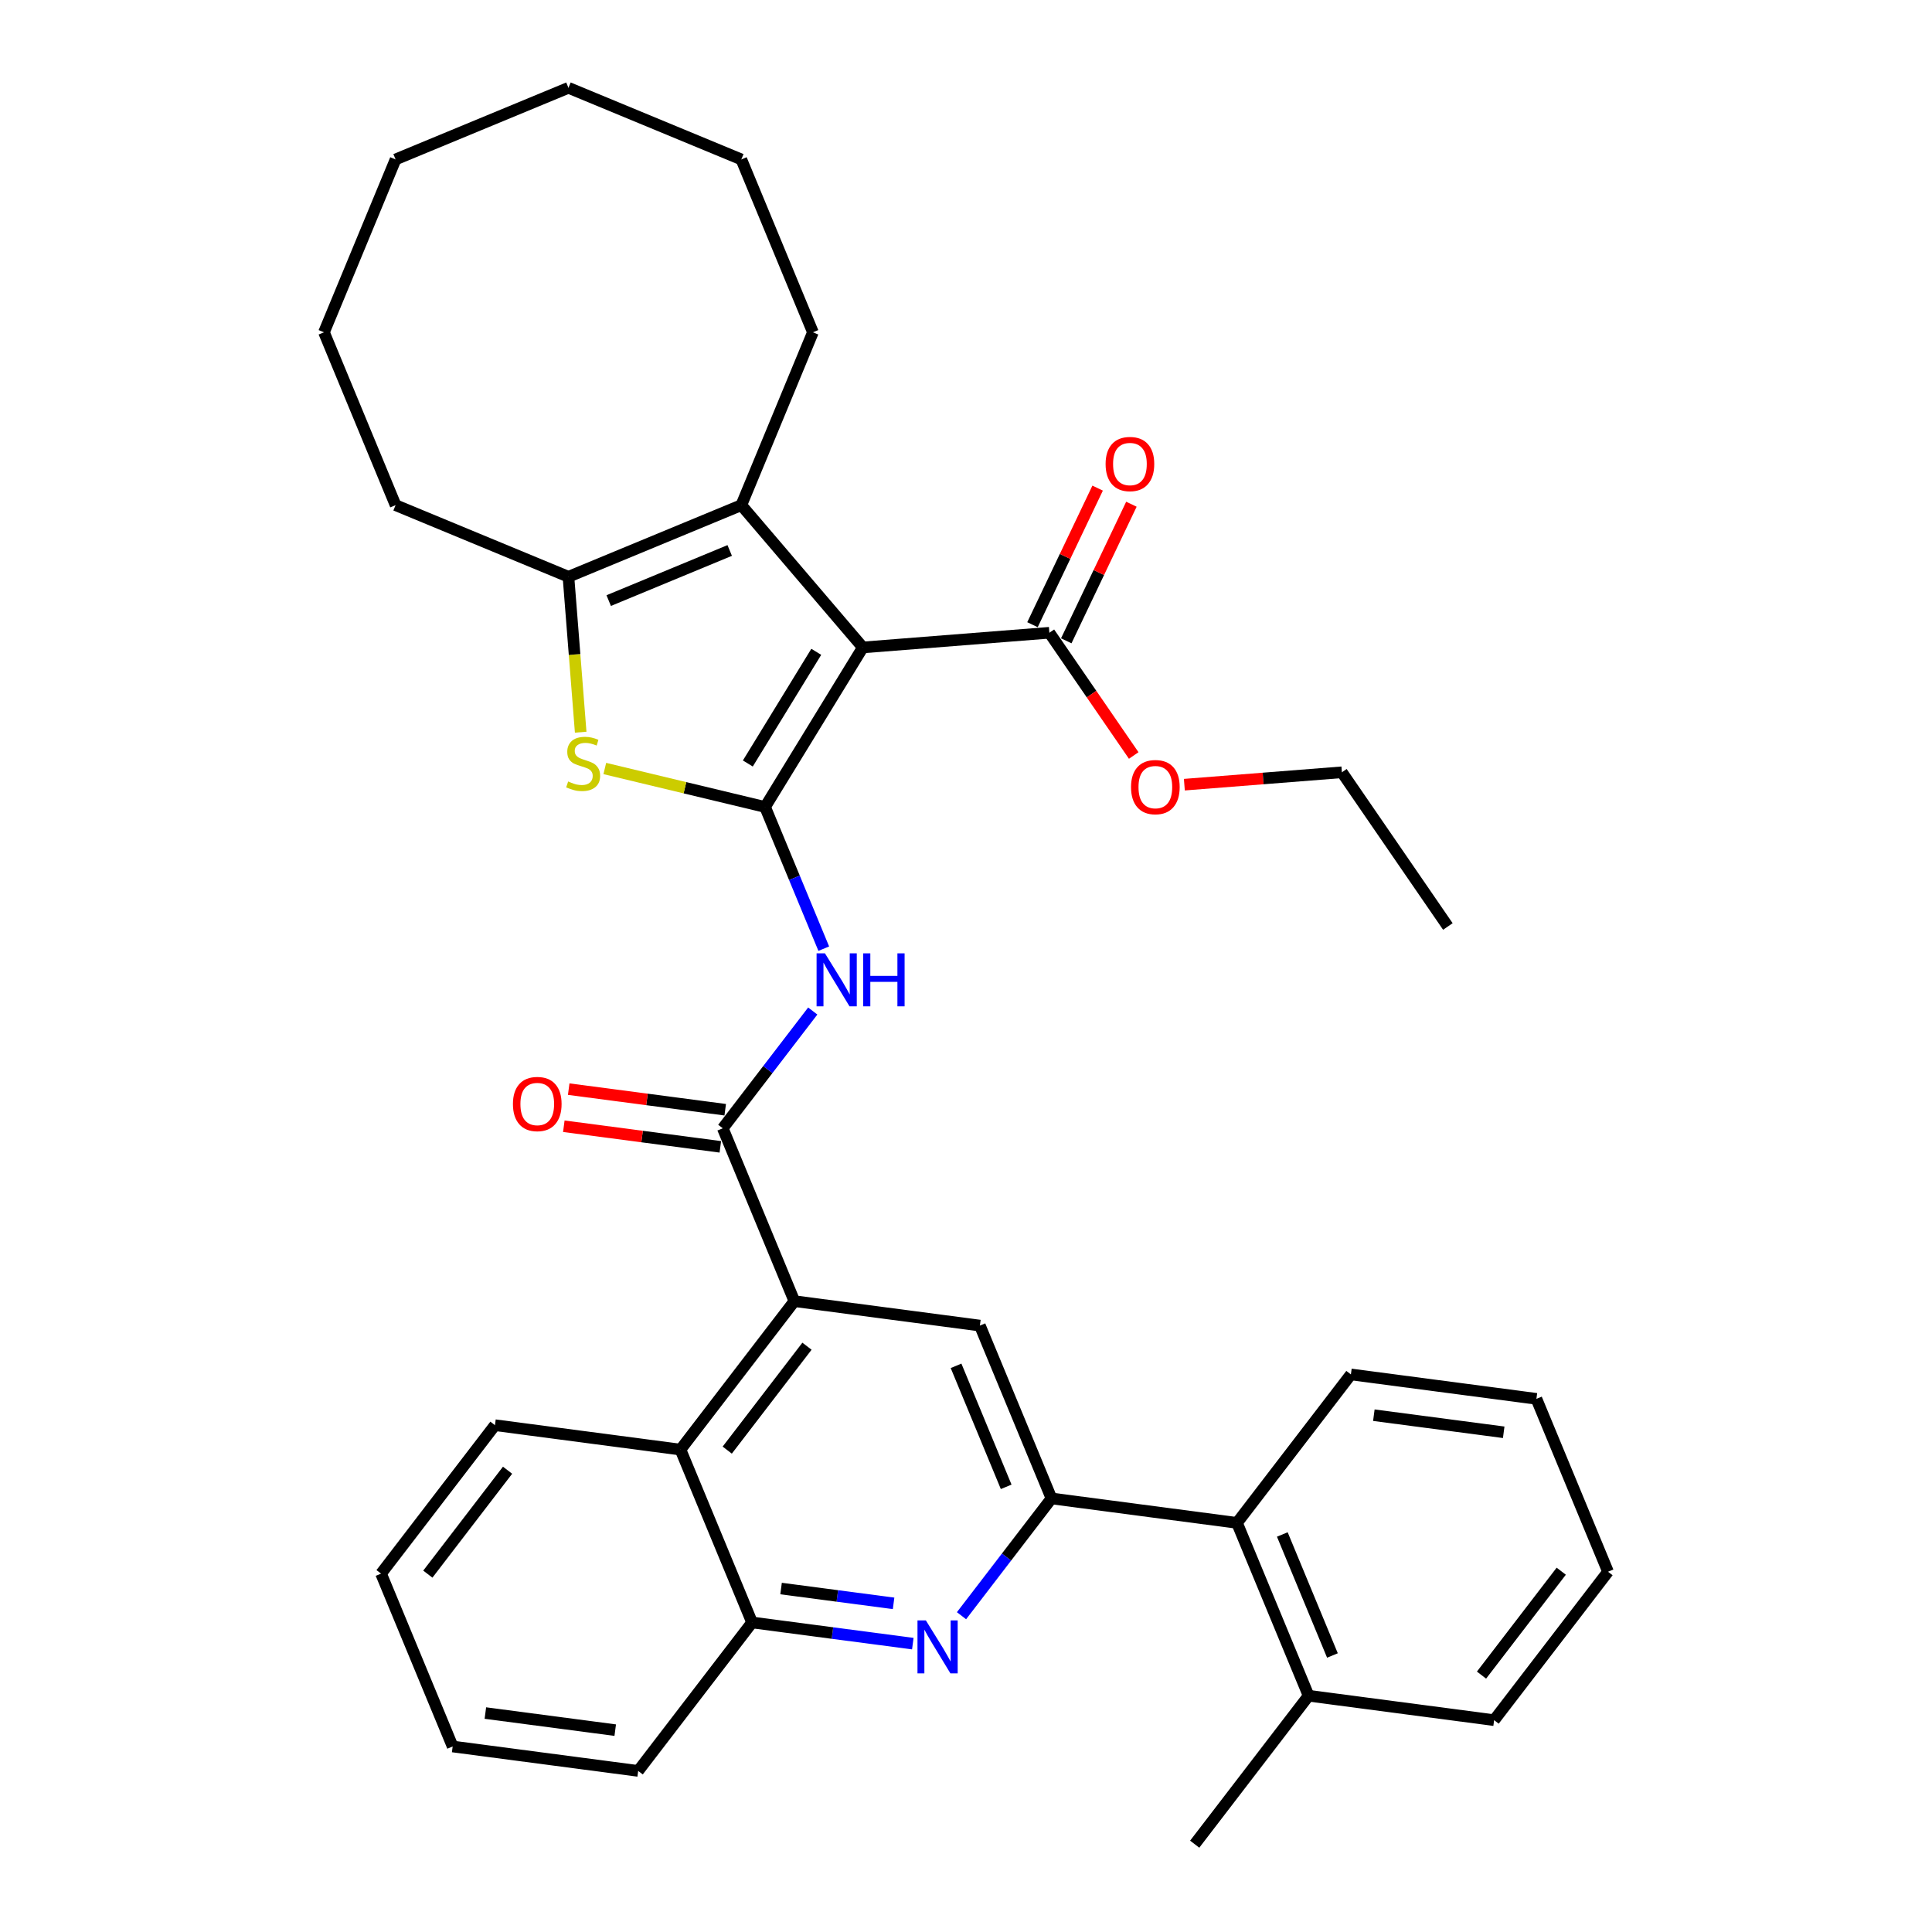 <?xml version='1.0' encoding='iso-8859-1'?>
<svg version='1.1' baseProfile='full'
              xmlns='http://www.w3.org/2000/svg'
                      xmlns:rdkit='http://www.rdkit.org/xml'
                      xmlns:xlink='http://www.w3.org/1999/xlink'
                  xml:space='preserve'
width='1000px' height='1000px' viewBox='0 0 1000 1000'>
<!-- END OF HEADER -->
<rect style='opacity:1.0;fill:#FFFFFF;stroke:none' width='1000' height='1000' x='0' y='0'> </rect>
<path class='bond-0' d='M 396.001,417.689 L 446.604,335.113' style='fill:none;fill-rule:evenodd;stroke:#000000;stroke-width:6px;stroke-linecap:butt;stroke-linejoin:miter;stroke-opacity:1' />
<path class='bond-0' d='M 387.076,395.182 L 422.498,337.379' style='fill:none;fill-rule:evenodd;stroke:#000000;stroke-width:6px;stroke-linecap:butt;stroke-linejoin:miter;stroke-opacity:1' />
<path class='bond-1' d='M 396.001,417.689 L 354.522,407.731' style='fill:none;fill-rule:evenodd;stroke:#000000;stroke-width:6px;stroke-linecap:butt;stroke-linejoin:miter;stroke-opacity:1' />
<path class='bond-1' d='M 354.522,407.731 L 313.044,397.773' style='fill:none;fill-rule:evenodd;stroke:#CCCC00;stroke-width:6px;stroke-linecap:butt;stroke-linejoin:miter;stroke-opacity:1' />
<path class='bond-3' d='M 396.001,417.689 L 411.19,454.36' style='fill:none;fill-rule:evenodd;stroke:#000000;stroke-width:6px;stroke-linecap:butt;stroke-linejoin:miter;stroke-opacity:1' />
<path class='bond-3' d='M 411.19,454.36 L 426.38,491.03' style='fill:none;fill-rule:evenodd;stroke:#0000FF;stroke-width:6px;stroke-linecap:butt;stroke-linejoin:miter;stroke-opacity:1' />
<path class='bond-2' d='M 446.604,335.113 L 383.706,261.469' style='fill:none;fill-rule:evenodd;stroke:#000000;stroke-width:6px;stroke-linecap:butt;stroke-linejoin:miter;stroke-opacity:1' />
<path class='bond-10' d='M 446.604,335.113 L 543.153,327.514' style='fill:none;fill-rule:evenodd;stroke:#000000;stroke-width:6px;stroke-linecap:butt;stroke-linejoin:miter;stroke-opacity:1' />
<path class='bond-5' d='M 300.562,378.984 L 297.396,338.758' style='fill:none;fill-rule:evenodd;stroke:#CCCC00;stroke-width:6px;stroke-linecap:butt;stroke-linejoin:miter;stroke-opacity:1' />
<path class='bond-5' d='M 297.396,338.758 L 294.23,298.531' style='fill:none;fill-rule:evenodd;stroke:#000000;stroke-width:6px;stroke-linecap:butt;stroke-linejoin:miter;stroke-opacity:1' />
<path class='bond-18' d='M 383.706,261.469 L 420.768,171.993' style='fill:none;fill-rule:evenodd;stroke:#000000;stroke-width:6px;stroke-linecap:butt;stroke-linejoin:miter;stroke-opacity:1' />
<path class='bond-35' d='M 383.706,261.469 L 294.23,298.531' style='fill:none;fill-rule:evenodd;stroke:#000000;stroke-width:6px;stroke-linecap:butt;stroke-linejoin:miter;stroke-opacity:1' />
<path class='bond-35' d='M 377.697,284.923 L 315.064,310.867' style='fill:none;fill-rule:evenodd;stroke:#000000;stroke-width:6px;stroke-linecap:butt;stroke-linejoin:miter;stroke-opacity:1' />
<path class='bond-4' d='M 420.682,523.3 L 397.394,553.65' style='fill:none;fill-rule:evenodd;stroke:#0000FF;stroke-width:6px;stroke-linecap:butt;stroke-linejoin:miter;stroke-opacity:1' />
<path class='bond-4' d='M 397.394,553.65 L 374.106,584' style='fill:none;fill-rule:evenodd;stroke:#000000;stroke-width:6px;stroke-linecap:butt;stroke-linejoin:miter;stroke-opacity:1' />
<path class='bond-6' d='M 374.106,584 L 411.168,673.476' style='fill:none;fill-rule:evenodd;stroke:#000000;stroke-width:6px;stroke-linecap:butt;stroke-linejoin:miter;stroke-opacity:1' />
<path class='bond-14' d='M 375.37,574.398 L 334.866,569.066' style='fill:none;fill-rule:evenodd;stroke:#000000;stroke-width:6px;stroke-linecap:butt;stroke-linejoin:miter;stroke-opacity:1' />
<path class='bond-14' d='M 334.866,569.066 L 294.362,563.733' style='fill:none;fill-rule:evenodd;stroke:#FF0000;stroke-width:6px;stroke-linecap:butt;stroke-linejoin:miter;stroke-opacity:1' />
<path class='bond-14' d='M 372.841,593.602 L 332.337,588.27' style='fill:none;fill-rule:evenodd;stroke:#000000;stroke-width:6px;stroke-linecap:butt;stroke-linejoin:miter;stroke-opacity:1' />
<path class='bond-14' d='M 332.337,588.27 L 291.833,582.937' style='fill:none;fill-rule:evenodd;stroke:#FF0000;stroke-width:6px;stroke-linecap:butt;stroke-linejoin:miter;stroke-opacity:1' />
<path class='bond-19' d='M 294.23,298.531 L 204.754,261.469' style='fill:none;fill-rule:evenodd;stroke:#000000;stroke-width:6px;stroke-linecap:butt;stroke-linejoin:miter;stroke-opacity:1' />
<path class='bond-9' d='M 411.168,673.476 L 507.187,686.117' style='fill:none;fill-rule:evenodd;stroke:#000000;stroke-width:6px;stroke-linecap:butt;stroke-linejoin:miter;stroke-opacity:1' />
<path class='bond-11' d='M 411.168,673.476 L 352.21,750.311' style='fill:none;fill-rule:evenodd;stroke:#000000;stroke-width:6px;stroke-linecap:butt;stroke-linejoin:miter;stroke-opacity:1' />
<path class='bond-11' d='M 417.691,696.793 L 376.421,750.577' style='fill:none;fill-rule:evenodd;stroke:#000000;stroke-width:6px;stroke-linecap:butt;stroke-linejoin:miter;stroke-opacity:1' />
<path class='bond-7' d='M 544.249,775.593 L 507.187,686.117' style='fill:none;fill-rule:evenodd;stroke:#000000;stroke-width:6px;stroke-linecap:butt;stroke-linejoin:miter;stroke-opacity:1' />
<path class='bond-7' d='M 520.795,769.584 L 494.851,706.951' style='fill:none;fill-rule:evenodd;stroke:#000000;stroke-width:6px;stroke-linecap:butt;stroke-linejoin:miter;stroke-opacity:1' />
<path class='bond-13' d='M 544.249,775.593 L 640.269,788.235' style='fill:none;fill-rule:evenodd;stroke:#000000;stroke-width:6px;stroke-linecap:butt;stroke-linejoin:miter;stroke-opacity:1' />
<path class='bond-37' d='M 544.249,775.593 L 520.961,805.943' style='fill:none;fill-rule:evenodd;stroke:#000000;stroke-width:6px;stroke-linecap:butt;stroke-linejoin:miter;stroke-opacity:1' />
<path class='bond-37' d='M 520.961,805.943 L 497.673,836.293' style='fill:none;fill-rule:evenodd;stroke:#0000FF;stroke-width:6px;stroke-linecap:butt;stroke-linejoin:miter;stroke-opacity:1' />
<path class='bond-8' d='M 472.469,850.74 L 430.871,845.264' style='fill:none;fill-rule:evenodd;stroke:#0000FF;stroke-width:6px;stroke-linecap:butt;stroke-linejoin:miter;stroke-opacity:1' />
<path class='bond-8' d='M 430.871,845.264 L 389.272,839.787' style='fill:none;fill-rule:evenodd;stroke:#000000;stroke-width:6px;stroke-linecap:butt;stroke-linejoin:miter;stroke-opacity:1' />
<path class='bond-8' d='M 462.518,829.893 L 433.399,826.06' style='fill:none;fill-rule:evenodd;stroke:#0000FF;stroke-width:6px;stroke-linecap:butt;stroke-linejoin:miter;stroke-opacity:1' />
<path class='bond-8' d='M 433.399,826.06 L 404.28,822.226' style='fill:none;fill-rule:evenodd;stroke:#000000;stroke-width:6px;stroke-linecap:butt;stroke-linejoin:miter;stroke-opacity:1' />
<path class='bond-15' d='M 551.895,331.683 L 568.755,296.335' style='fill:none;fill-rule:evenodd;stroke:#000000;stroke-width:6px;stroke-linecap:butt;stroke-linejoin:miter;stroke-opacity:1' />
<path class='bond-15' d='M 568.755,296.335 L 585.616,260.986' style='fill:none;fill-rule:evenodd;stroke:#FF0000;stroke-width:6px;stroke-linecap:butt;stroke-linejoin:miter;stroke-opacity:1' />
<path class='bond-15' d='M 534.412,323.345 L 551.273,287.996' style='fill:none;fill-rule:evenodd;stroke:#000000;stroke-width:6px;stroke-linecap:butt;stroke-linejoin:miter;stroke-opacity:1' />
<path class='bond-15' d='M 551.273,287.996 L 568.133,252.647' style='fill:none;fill-rule:evenodd;stroke:#FF0000;stroke-width:6px;stroke-linecap:butt;stroke-linejoin:miter;stroke-opacity:1' />
<path class='bond-17' d='M 543.153,327.514 L 564.983,359.277' style='fill:none;fill-rule:evenodd;stroke:#000000;stroke-width:6px;stroke-linecap:butt;stroke-linejoin:miter;stroke-opacity:1' />
<path class='bond-17' d='M 564.983,359.277 L 586.813,391.039' style='fill:none;fill-rule:evenodd;stroke:#FF0000;stroke-width:6px;stroke-linecap:butt;stroke-linejoin:miter;stroke-opacity:1' />
<path class='bond-12' d='M 352.21,750.311 L 389.272,839.787' style='fill:none;fill-rule:evenodd;stroke:#000000;stroke-width:6px;stroke-linecap:butt;stroke-linejoin:miter;stroke-opacity:1' />
<path class='bond-20' d='M 352.21,750.311 L 256.191,737.67' style='fill:none;fill-rule:evenodd;stroke:#000000;stroke-width:6px;stroke-linecap:butt;stroke-linejoin:miter;stroke-opacity:1' />
<path class='bond-21' d='M 389.272,839.787 L 330.315,916.622' style='fill:none;fill-rule:evenodd;stroke:#000000;stroke-width:6px;stroke-linecap:butt;stroke-linejoin:miter;stroke-opacity:1' />
<path class='bond-16' d='M 640.269,788.235 L 677.331,877.711' style='fill:none;fill-rule:evenodd;stroke:#000000;stroke-width:6px;stroke-linecap:butt;stroke-linejoin:miter;stroke-opacity:1' />
<path class='bond-16' d='M 663.724,794.244 L 689.667,856.877' style='fill:none;fill-rule:evenodd;stroke:#000000;stroke-width:6px;stroke-linecap:butt;stroke-linejoin:miter;stroke-opacity:1' />
<path class='bond-22' d='M 640.269,788.235 L 699.227,711.4' style='fill:none;fill-rule:evenodd;stroke:#000000;stroke-width:6px;stroke-linecap:butt;stroke-linejoin:miter;stroke-opacity:1' />
<path class='bond-23' d='M 677.331,877.711 L 618.374,954.545' style='fill:none;fill-rule:evenodd;stroke:#000000;stroke-width:6px;stroke-linecap:butt;stroke-linejoin:miter;stroke-opacity:1' />
<path class='bond-24' d='M 677.331,877.711 L 773.351,890.352' style='fill:none;fill-rule:evenodd;stroke:#000000;stroke-width:6px;stroke-linecap:butt;stroke-linejoin:miter;stroke-opacity:1' />
<path class='bond-25' d='M 613.02,406.148 L 653.789,402.939' style='fill:none;fill-rule:evenodd;stroke:#FF0000;stroke-width:6px;stroke-linecap:butt;stroke-linejoin:miter;stroke-opacity:1' />
<path class='bond-25' d='M 653.789,402.939 L 694.558,399.731' style='fill:none;fill-rule:evenodd;stroke:#000000;stroke-width:6px;stroke-linecap:butt;stroke-linejoin:miter;stroke-opacity:1' />
<path class='bond-26' d='M 420.768,171.993 L 383.706,82.517' style='fill:none;fill-rule:evenodd;stroke:#000000;stroke-width:6px;stroke-linecap:butt;stroke-linejoin:miter;stroke-opacity:1' />
<path class='bond-27' d='M 204.754,261.469 L 167.692,171.993' style='fill:none;fill-rule:evenodd;stroke:#000000;stroke-width:6px;stroke-linecap:butt;stroke-linejoin:miter;stroke-opacity:1' />
<path class='bond-28' d='M 256.191,737.67 L 197.233,814.505' style='fill:none;fill-rule:evenodd;stroke:#000000;stroke-width:6px;stroke-linecap:butt;stroke-linejoin:miter;stroke-opacity:1' />
<path class='bond-28' d='M 262.714,760.986 L 221.444,814.771' style='fill:none;fill-rule:evenodd;stroke:#000000;stroke-width:6px;stroke-linecap:butt;stroke-linejoin:miter;stroke-opacity:1' />
<path class='bond-38' d='M 330.315,916.622 L 234.295,903.981' style='fill:none;fill-rule:evenodd;stroke:#000000;stroke-width:6px;stroke-linecap:butt;stroke-linejoin:miter;stroke-opacity:1' />
<path class='bond-38' d='M 318.44,895.522 L 251.227,886.673' style='fill:none;fill-rule:evenodd;stroke:#000000;stroke-width:6px;stroke-linecap:butt;stroke-linejoin:miter;stroke-opacity:1' />
<path class='bond-30' d='M 699.227,711.4 L 795.246,724.041' style='fill:none;fill-rule:evenodd;stroke:#000000;stroke-width:6px;stroke-linecap:butt;stroke-linejoin:miter;stroke-opacity:1' />
<path class='bond-30' d='M 711.101,732.5 L 778.315,741.349' style='fill:none;fill-rule:evenodd;stroke:#000000;stroke-width:6px;stroke-linecap:butt;stroke-linejoin:miter;stroke-opacity:1' />
<path class='bond-39' d='M 773.351,890.352 L 832.308,813.517' style='fill:none;fill-rule:evenodd;stroke:#000000;stroke-width:6px;stroke-linecap:butt;stroke-linejoin:miter;stroke-opacity:1' />
<path class='bond-39' d='M 766.828,867.035 L 808.098,813.251' style='fill:none;fill-rule:evenodd;stroke:#000000;stroke-width:6px;stroke-linecap:butt;stroke-linejoin:miter;stroke-opacity:1' />
<path class='bond-29' d='M 694.558,399.731 L 749.414,479.546' style='fill:none;fill-rule:evenodd;stroke:#000000;stroke-width:6px;stroke-linecap:butt;stroke-linejoin:miter;stroke-opacity:1' />
<path class='bond-33' d='M 383.706,82.517 L 294.23,45.455' style='fill:none;fill-rule:evenodd;stroke:#000000;stroke-width:6px;stroke-linecap:butt;stroke-linejoin:miter;stroke-opacity:1' />
<path class='bond-34' d='M 167.692,171.993 L 204.754,82.517' style='fill:none;fill-rule:evenodd;stroke:#000000;stroke-width:6px;stroke-linecap:butt;stroke-linejoin:miter;stroke-opacity:1' />
<path class='bond-31' d='M 197.233,814.505 L 234.295,903.981' style='fill:none;fill-rule:evenodd;stroke:#000000;stroke-width:6px;stroke-linecap:butt;stroke-linejoin:miter;stroke-opacity:1' />
<path class='bond-32' d='M 795.246,724.041 L 832.308,813.517' style='fill:none;fill-rule:evenodd;stroke:#000000;stroke-width:6px;stroke-linecap:butt;stroke-linejoin:miter;stroke-opacity:1' />
<path class='bond-36' d='M 294.23,45.455 L 204.754,82.517' style='fill:none;fill-rule:evenodd;stroke:#000000;stroke-width:6px;stroke-linecap:butt;stroke-linejoin:miter;stroke-opacity:1' />
<path  class='atom-2' d='M 294.081 404.494
Q 294.391 404.61, 295.669 405.153
Q 296.947 405.695, 298.342 406.044
Q 299.775 406.354, 301.17 406.354
Q 303.765 406.354, 305.276 405.114
Q 306.787 403.836, 306.787 401.627
Q 306.787 400.117, 306.012 399.187
Q 305.276 398.257, 304.114 397.754
Q 302.952 397.25, 301.015 396.669
Q 298.574 395.933, 297.102 395.236
Q 295.669 394.538, 294.623 393.066
Q 293.616 391.594, 293.616 389.115
Q 293.616 385.667, 295.94 383.536
Q 298.303 381.406, 302.952 381.406
Q 306.129 381.406, 309.731 382.916
L 308.84 385.899
Q 305.548 384.543, 303.068 384.543
Q 300.395 384.543, 298.923 385.667
Q 297.451 386.752, 297.49 388.65
Q 297.49 390.122, 298.226 391.013
Q 299.001 391.904, 300.085 392.408
Q 301.209 392.911, 303.068 393.492
Q 305.548 394.267, 307.02 395.042
Q 308.492 395.817, 309.538 397.405
Q 310.622 398.954, 310.622 401.627
Q 310.622 405.424, 308.066 407.477
Q 305.548 409.492, 301.325 409.492
Q 298.884 409.492, 297.025 408.949
Q 295.204 408.446, 293.035 407.555
L 294.081 404.494
' fill='#CCCC00'/>
<path  class='atom-4' d='M 427 493.452
L 435.988 507.979
Q 436.879 509.412, 438.312 512.008
Q 439.745 514.603, 439.823 514.758
L 439.823 493.452
L 443.464 493.452
L 443.464 520.879
L 439.707 520.879
L 430.061 504.996
Q 428.937 503.136, 427.736 501.006
Q 426.574 498.875, 426.225 498.217
L 426.225 520.879
L 422.661 520.879
L 422.661 493.452
L 427 493.452
' fill='#0000FF'/>
<path  class='atom-4' d='M 446.757 493.452
L 450.476 493.452
L 450.476 505.112
L 464.5 505.112
L 464.5 493.452
L 468.219 493.452
L 468.219 520.879
L 464.5 520.879
L 464.5 508.211
L 450.476 508.211
L 450.476 520.879
L 446.757 520.879
L 446.757 493.452
' fill='#0000FF'/>
<path  class='atom-9' d='M 479.229 838.715
L 488.217 853.242
Q 489.108 854.675, 490.541 857.271
Q 491.975 859.866, 492.052 860.021
L 492.052 838.715
L 495.694 838.715
L 495.694 866.142
L 491.936 866.142
L 482.29 850.259
Q 481.166 848.399, 479.965 846.269
Q 478.803 844.138, 478.455 843.479
L 478.455 866.142
L 474.891 866.142
L 474.891 838.715
L 479.229 838.715
' fill='#0000FF'/>
<path  class='atom-15' d='M 265.496 571.436
Q 265.496 564.851, 268.75 561.17
Q 272.004 557.49, 278.086 557.49
Q 284.168 557.49, 287.422 561.17
Q 290.676 564.851, 290.676 571.436
Q 290.676 578.1, 287.383 581.896
Q 284.091 585.654, 278.086 585.654
Q 272.043 585.654, 268.75 581.896
Q 265.496 578.138, 265.496 571.436
M 278.086 582.555
Q 282.27 582.555, 284.517 579.765
Q 286.802 576.937, 286.802 571.436
Q 286.802 566.052, 284.517 563.34
Q 282.27 560.589, 278.086 560.589
Q 273.902 560.589, 271.616 563.301
Q 269.37 566.013, 269.37 571.436
Q 269.37 576.976, 271.616 579.765
Q 273.902 582.555, 278.086 582.555
' fill='#FF0000'/>
<path  class='atom-16' d='M 572.257 240.178
Q 572.257 233.592, 575.511 229.912
Q 578.766 226.232, 584.848 226.232
Q 590.93 226.232, 594.184 229.912
Q 597.438 233.592, 597.438 240.178
Q 597.438 246.841, 594.145 250.637
Q 590.852 254.395, 584.848 254.395
Q 578.804 254.395, 575.511 250.637
Q 572.257 246.88, 572.257 240.178
M 584.848 251.296
Q 589.031 251.296, 591.278 248.507
Q 593.564 245.679, 593.564 240.178
Q 593.564 234.793, 591.278 232.081
Q 589.031 229.331, 584.848 229.331
Q 580.664 229.331, 578.378 232.043
Q 576.131 234.754, 576.131 240.178
Q 576.131 245.718, 578.378 248.507
Q 580.664 251.296, 584.848 251.296
' fill='#FF0000'/>
<path  class='atom-18' d='M 585.419 407.407
Q 585.419 400.821, 588.673 397.141
Q 591.927 393.461, 598.009 393.461
Q 604.091 393.461, 607.345 397.141
Q 610.599 400.821, 610.599 407.407
Q 610.599 414.07, 607.306 417.866
Q 604.013 421.624, 598.009 421.624
Q 591.965 421.624, 588.673 417.866
Q 585.419 414.109, 585.419 407.407
M 598.009 418.525
Q 602.193 418.525, 604.439 415.736
Q 606.725 412.908, 606.725 407.407
Q 606.725 402.022, 604.439 399.31
Q 602.193 396.56, 598.009 396.56
Q 593.825 396.56, 591.539 399.271
Q 589.292 401.983, 589.292 407.407
Q 589.292 412.946, 591.539 415.736
Q 593.825 418.525, 598.009 418.525
' fill='#FF0000'/>
</svg>
